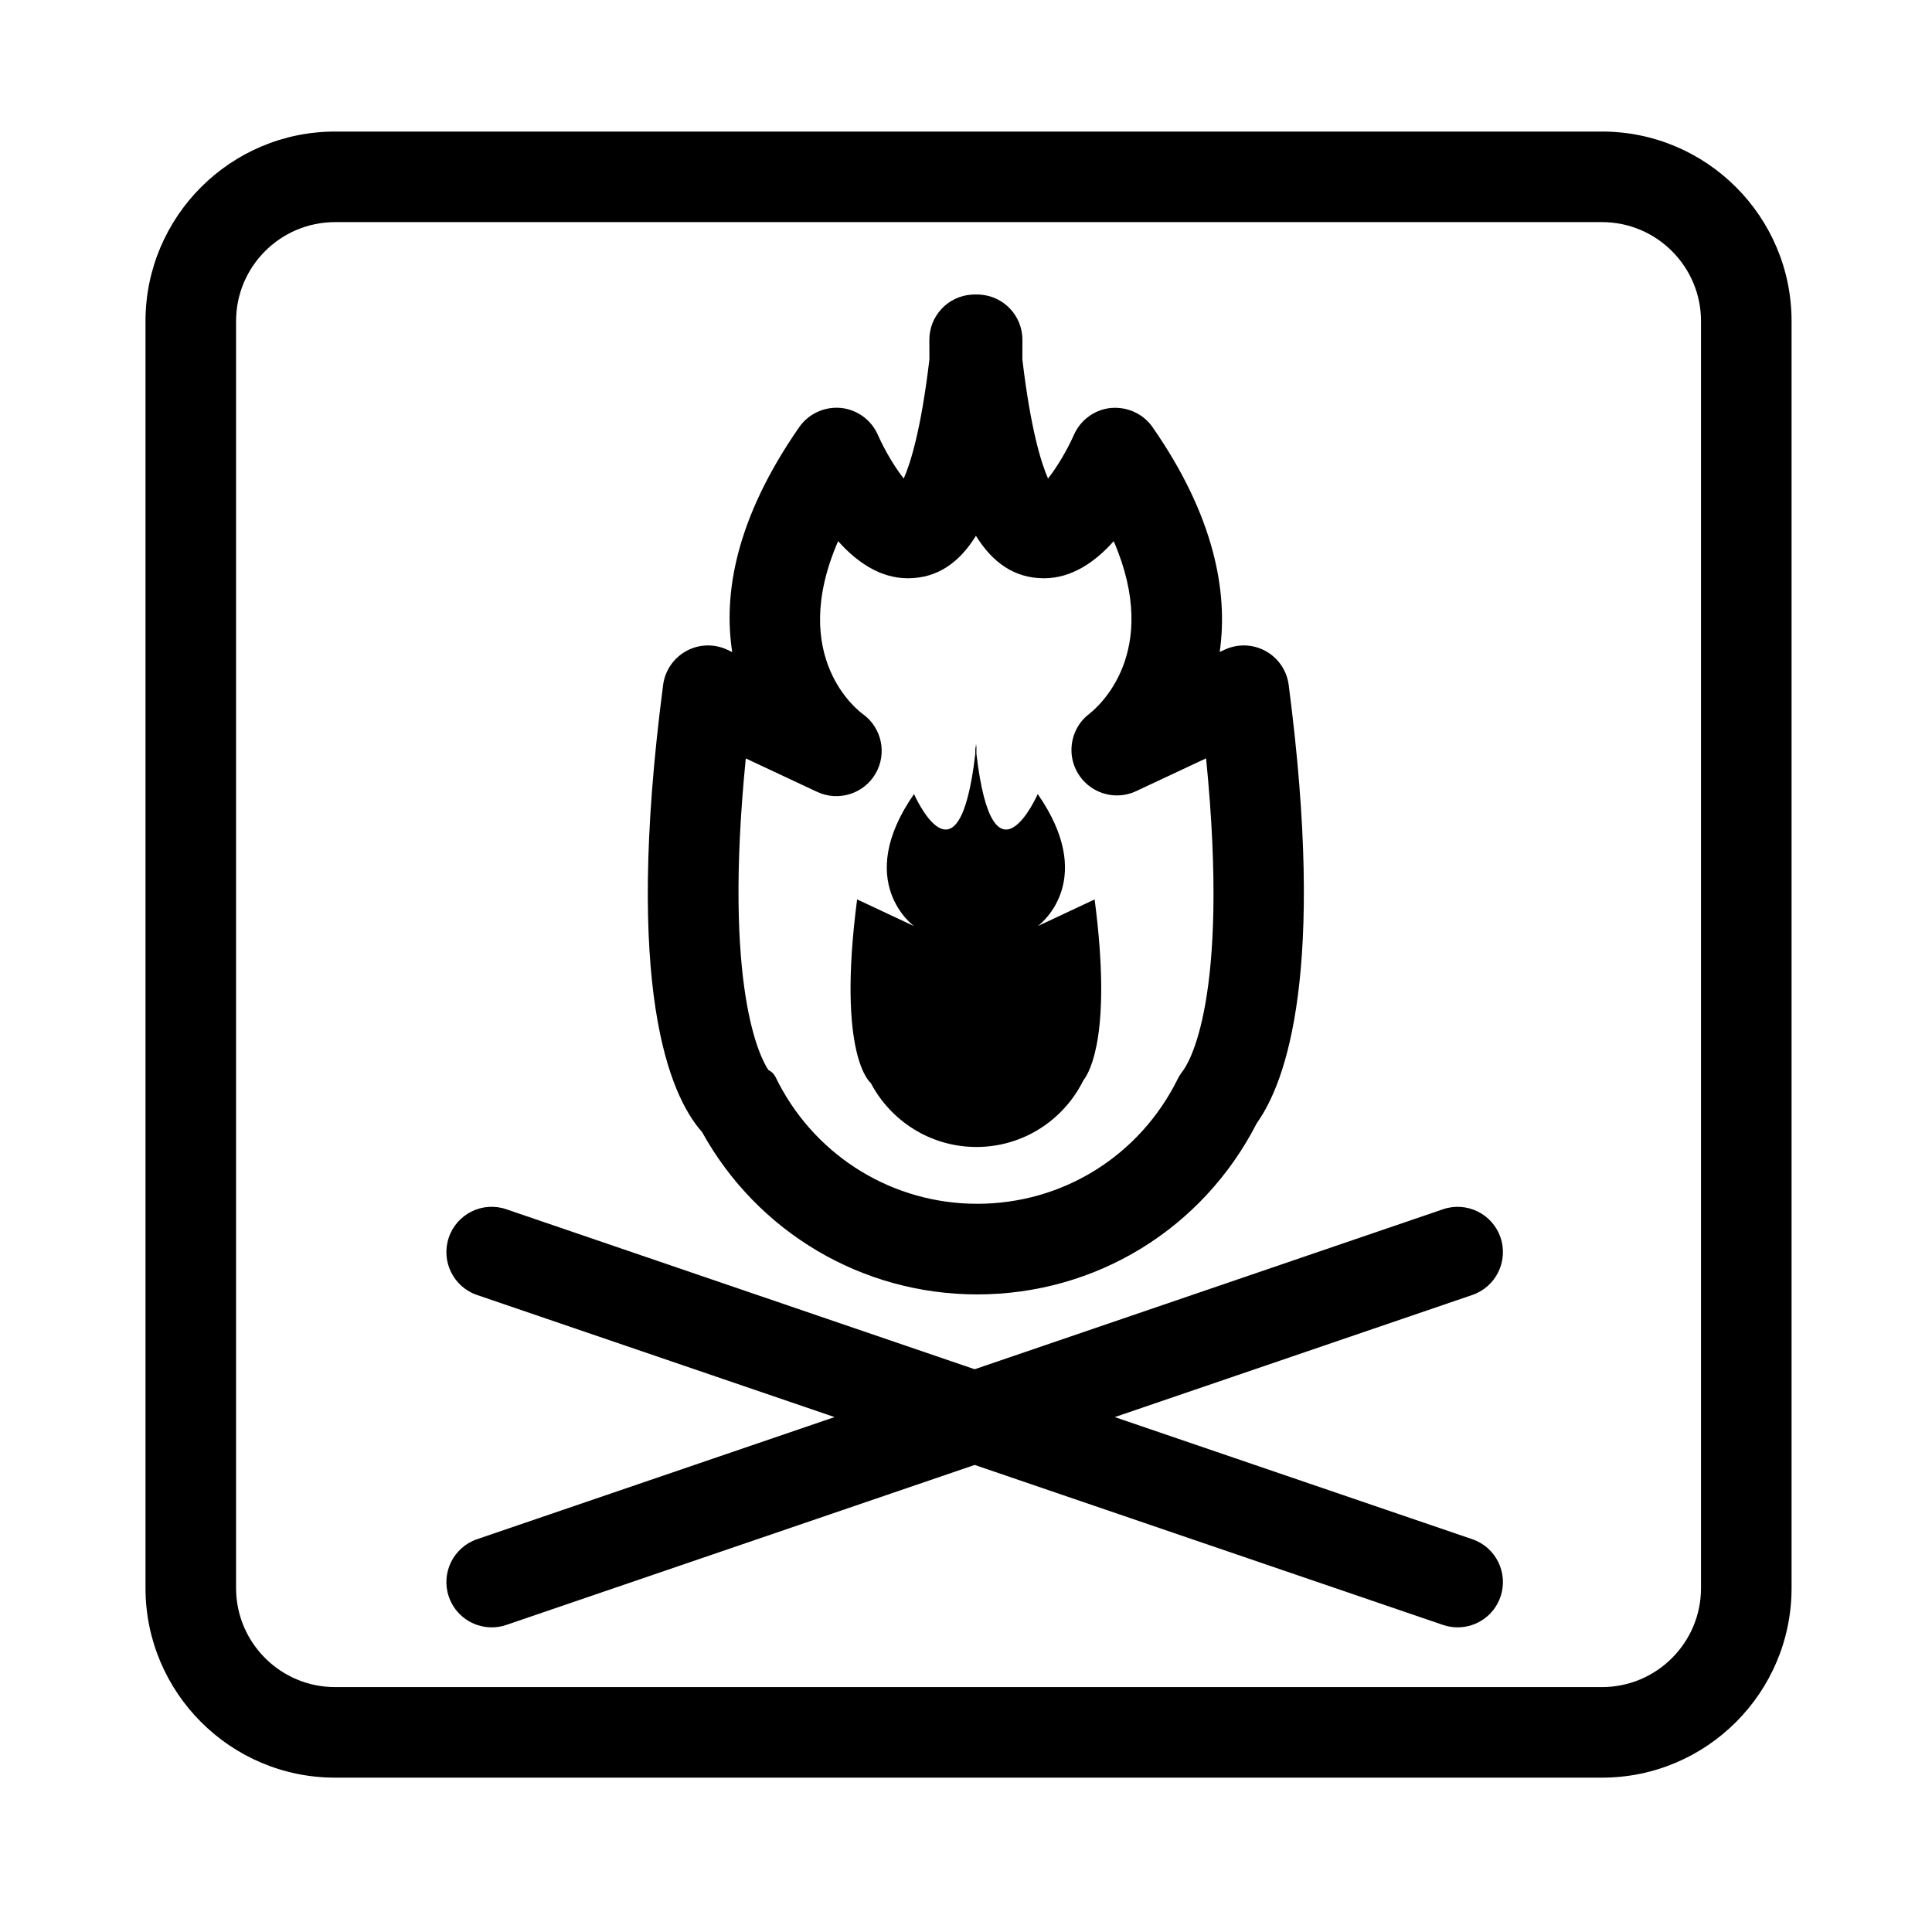 <?xml version="1.0" encoding="iso-8859-1"?>
<!-- Generator: Adobe Illustrator 17.0.2, SVG Export Plug-In . SVG Version: 6.00 Build 0)  -->
<!DOCTYPE svg PUBLIC "-//W3C//DTD SVG 1.1//EN" "http://www.w3.org/Graphics/SVG/1.1/DTD/svg11.dtd">
<svg version="1.1" id="Layer_1" xmlns="http://www.w3.org/2000/svg" xmlns:xlink="http://www.w3.org/1999/xlink" x="0px" y="0px"
	 width="64px" height="64px" viewBox="0 0 64 64" style="enable-background:new 0 0 64 64;" xml:space="preserve">
<g>
	<path d="M49.706,40.993c-0.268-0.783-1.119-1.202-1.904-0.935l-15.515,5.3l-15.515-5.3c-0.786-0.269-1.637,0.151-1.904,0.935
		c-0.268,0.784,0.15,1.637,0.935,1.905l11.843,4.045l-11.843,4.045c-0.784,0.269-1.203,1.121-0.935,1.905
		c0.213,0.623,0.795,1.015,1.419,1.015c0.161,0,0.324-0.025,0.485-0.08l15.515-5.3l15.515,5.3c0.161,0.055,0.324,0.08,0.485,0.08
		c0.624,0,1.207-0.392,1.419-1.015c0.268-0.784-0.15-1.637-0.935-1.905l-11.843-4.045l11.843-4.045
		C49.555,42.629,49.974,41.777,49.706,40.993z"/>
	<path d="M23.257,37.501c1.838,3.323,5.309,5.378,9.112,5.378c3.935,0,7.472-2.171,9.266-5.676
		c0.975-1.368,2.293-5.024,1.054-14.517c-0.062-0.475-0.347-0.891-0.767-1.121S41,21.32,40.565,21.523l-0.161,0.075
		c0.288-1.999-0.188-4.521-2.224-7.448c-0.31-0.444-0.835-0.681-1.375-0.636c-0.54,0.052-1.01,0.393-1.229,0.889
		c-0.23,0.521-0.574,1.089-0.859,1.449c-0.23-0.525-0.577-1.646-0.85-3.948l0.002-0.643c0.002-0.801-0.624-1.462-1.423-1.503
		c-0.04-0.002-0.08-0.005-0.119-0.001c-0.039-0.004-0.079-0.001-0.118,0.001c-0.799,0.041-1.426,0.702-1.423,1.503l0.002,0.643
		c-0.272,2.302-0.62,3.424-0.85,3.949c-0.286-0.36-0.629-0.929-0.858-1.448c-0.218-0.497-0.688-0.838-1.228-0.892
		c-0.536-0.049-1.067,0.19-1.377,0.637c-2.118,3.046-2.516,5.542-2.219,7.451l-0.165-0.078c-0.433-0.203-0.938-0.188-1.357,0.043
		s-0.705,0.646-0.767,1.121c-1.32,10.106,0.232,13.608,1.275,14.797C23.246,37.489,23.251,37.495,23.257,37.501z M24.705,25.124
		l2.365,1.108c0.701,0.328,1.539,0.068,1.931-0.6c0.392-0.669,0.21-1.526-0.42-1.979c-0.118-0.085-2.498-1.857-0.817-5.727
		c0.612,0.688,1.388,1.23,2.312,1.23h0c0.997-0.001,1.72-0.542,2.253-1.408c0.534,0.866,1.257,1.408,2.254,1.408
		c0.922,0,1.698-0.542,2.31-1.229c1.598,3.702-0.531,5.505-0.819,5.728c-0.398,0.306-0.611,0.794-0.577,1.295
		c0.034,0.5,0.322,0.954,0.758,1.202c0.424,0.241,0.938,0.263,1.38,0.056l2.318-1.087c0.804,8.055-0.604,10.142-0.78,10.367
		c-0.062,0.08-0.116,0.166-0.161,0.257c-1.264,2.549-3.808,4.132-6.641,4.132c-2.762,0-5.279-1.524-6.569-3.978
		c-0.132-0.252-0.138-0.337-0.35-0.457C25.194,35.06,23.947,32.752,24.705,25.124z"/>
	<path d="M28.846,35.876L28.846,35.876c0.662,1.259,1.98,2.119,3.5,2.119c1.553,0,2.893-0.898,3.539-2.201
		c0.242-0.31,0.947-1.625,0.376-5.999l-1.864,0.874c-0.002-0.001-0.003-0.002-0.005-0.003c0.166-0.128,1.92-1.577-0.016-4.362
		c0,0-1.483,3.387-2.031-1.338l0.001-0.325c-0.006,0.059-0.012,0.111-0.019,0.167c-0.006-0.057-0.013-0.108-0.019-0.167l0.001,0.325
		c-0.549,4.725-2.031,1.338-2.031,1.338c-2.03,2.919,0,4.374,0,4.374l-1.885-0.884C27.713,35.008,28.846,35.876,28.846,35.876z"/>
	<path d="M59.348,52.608V10.637c0-3.463-2.817-6.279-6.279-6.279h-41.97c-3.462,0-6.279,2.816-6.279,6.279v41.971
		c0,3.463,2.817,6.279,6.279,6.279h41.97C56.531,58.887,59.348,56.071,59.348,52.608z M56.348,52.608
		c0,1.809-1.471,3.279-3.279,3.279h-41.97c-1.808,0-3.279-1.471-3.279-3.279V10.637c0-1.809,1.471-3.279,3.279-3.279h41.97
		c1.808,0,3.279,1.471,3.279,3.279V52.608z"/>
</g>
</svg>
